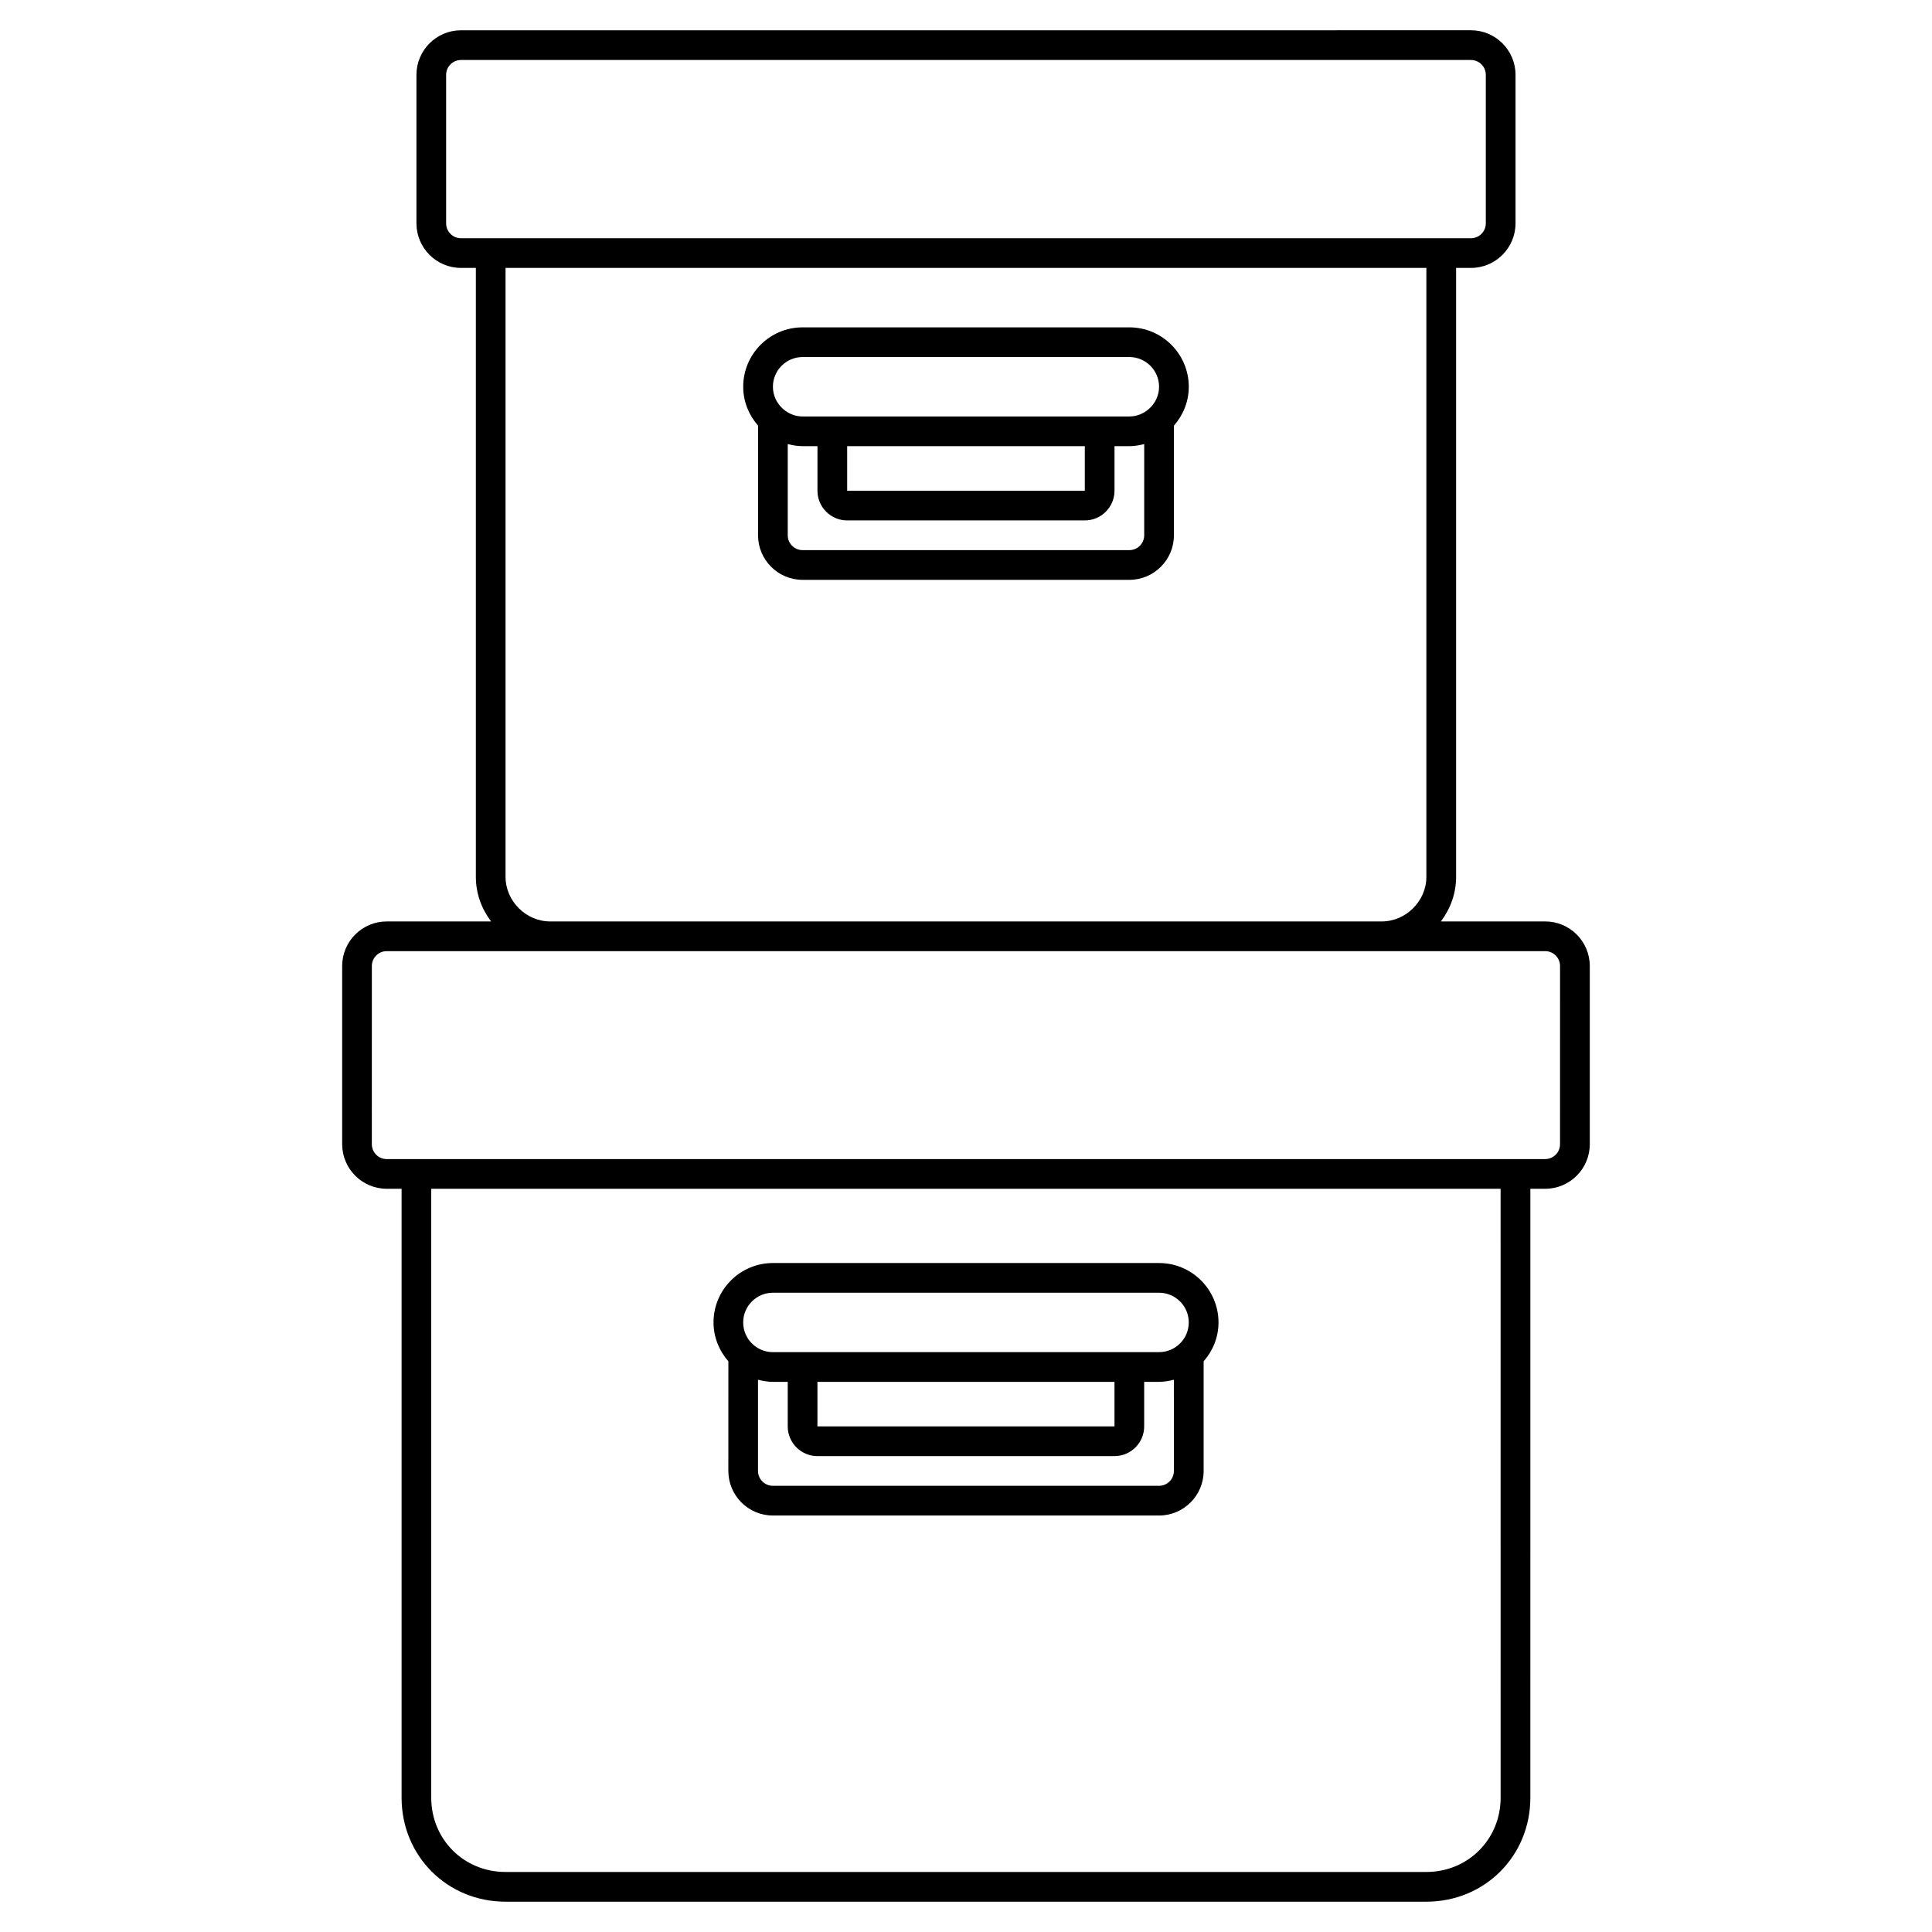 <?xml version="1.0" encoding="UTF-8"?>
<!-- Uploaded to: SVG Repo, www.svgrepo.com, Generator: SVG Repo Mixer Tools -->
<svg fill="#000000" width="800px" height="800px" version="1.1" viewBox="144 144 512 512" xmlns="http://www.w3.org/2000/svg">
 <g>
  <path d="m337.02 533.82c0 6.512 5.297 11.809 11.809 11.809h102.34c6.512 0 11.809-5.297 11.809-11.809v-29.055c2.422-2.766 3.938-6.344 3.938-10.305 0-8.684-7.062-15.742-15.742-15.742l-102.34-0.004c-8.684 0-15.742 7.062-15.742 15.742 0 3.957 1.516 7.535 3.938 10.305zm114.14 3.934h-102.34c-2.172 0-3.938-1.766-3.938-3.938v-24.176c1.266 0.336 2.57 0.562 3.938 0.562h3.938v11.809c0 4.34 3.531 7.871 7.871 7.871h78.719c4.34 0 7.871-3.531 7.871-7.871v-11.809h3.938c1.367 0 2.668-0.227 3.938-0.559l-0.004 24.176c0 2.168-1.762 3.934-3.934 3.934zm-11.809-27.551v11.809h-78.723v-11.809zm-90.527-23.617h102.34c4.34 0 7.871 3.531 7.871 7.871 0 4.34-3.531 7.871-7.871 7.871l-102.34 0.004c-4.34 0-7.871-3.531-7.871-7.871-0.004-4.344 3.527-7.875 7.871-7.875z"/>
  <path d="m553.5 388.19h-27.656c2.5-3.301 4.039-7.359 4.039-11.809v-161.38h3.938c6.512 0 11.809-5.297 11.809-11.809v-39.363c0-6.512-5.297-11.809-11.809-11.809l-267.65 0.004c-6.512 0-11.809 5.297-11.809 11.809v39.359c0 6.512 5.297 11.809 11.809 11.809h3.938v161.38c0 4.449 1.539 8.508 4.039 11.809h-27.66c-6.512 0-11.809 5.297-11.809 11.809v47.23c0 6.512 5.297 11.809 11.809 11.809h3.938v161.38c0 15.449 12.102 27.551 27.551 27.551h244.03c15.449 0 27.551-12.102 27.551-27.551l0.004-161.38h3.938c6.512 0 11.809-5.297 11.809-11.809v-47.23c0-6.512-5.301-11.809-11.809-11.809zm-291.27-184.99v-39.363c0-2.168 1.762-3.938 3.938-3.938h267.65c2.172 0 3.938 1.766 3.938 3.938v39.359c0 2.168-1.762 3.938-3.938 3.938h-267.65c-2.176 0-3.938-1.766-3.938-3.934zm15.742 173.18v-161.38h244.03v161.38c0 6.398-5.406 11.809-11.809 11.809h-220.41c-6.398 0-11.809-5.41-11.809-11.809zm263.71 244.03c0 11.035-8.645 19.68-19.68 19.68h-244.04c-11.035 0-19.68-8.645-19.68-19.68v-161.38h283.39zm15.742-173.18c0 2.168-1.762 3.938-3.938 3.938h-307.01c-2.172 0-3.938-1.766-3.938-3.938l0.004-47.23c0-2.168 1.762-3.938 3.938-3.938h307.01c2.172 0 3.938 1.766 3.938 3.938z"/>
  <path d="m443.29 230.75h-86.59c-8.684 0-15.742 7.062-15.742 15.742 0 3.957 1.516 7.535 3.938 10.305l-0.004 29.059c0 6.512 5.297 11.809 11.809 11.809h86.594c6.512 0 11.809-5.297 11.809-11.809v-29.055c2.422-2.766 3.938-6.344 3.938-10.305-0.004-8.684-7.066-15.746-15.75-15.746zm-86.59 7.871h86.594c4.34 0 7.871 3.531 7.871 7.871 0 2.352-1.055 4.438-2.691 5.879-0.035 0.035-0.078 0.059-0.113 0.094-1.375 1.168-3.129 1.902-5.07 1.902h-86.59c-1.941 0-3.691-0.73-5.066-1.898-0.035-0.035-0.078-0.059-0.113-0.094-1.637-1.445-2.691-3.531-2.691-5.883 0-4.34 3.527-7.871 7.871-7.871zm11.809 23.617h62.977v11.809h-62.977zm74.781 27.551h-86.59c-2.172 0-3.938-1.766-3.938-3.938v-24.176c1.27 0.336 2.57 0.562 3.938 0.562h3.938v11.809c0 4.34 3.531 7.871 7.871 7.871h62.977c4.34 0 7.871-3.531 7.871-7.871v-11.809h3.938c1.367 0 2.668-0.227 3.938-0.559l-0.004 24.176c0 2.168-1.762 3.934-3.938 3.934z"/>
 </g>
</svg>
